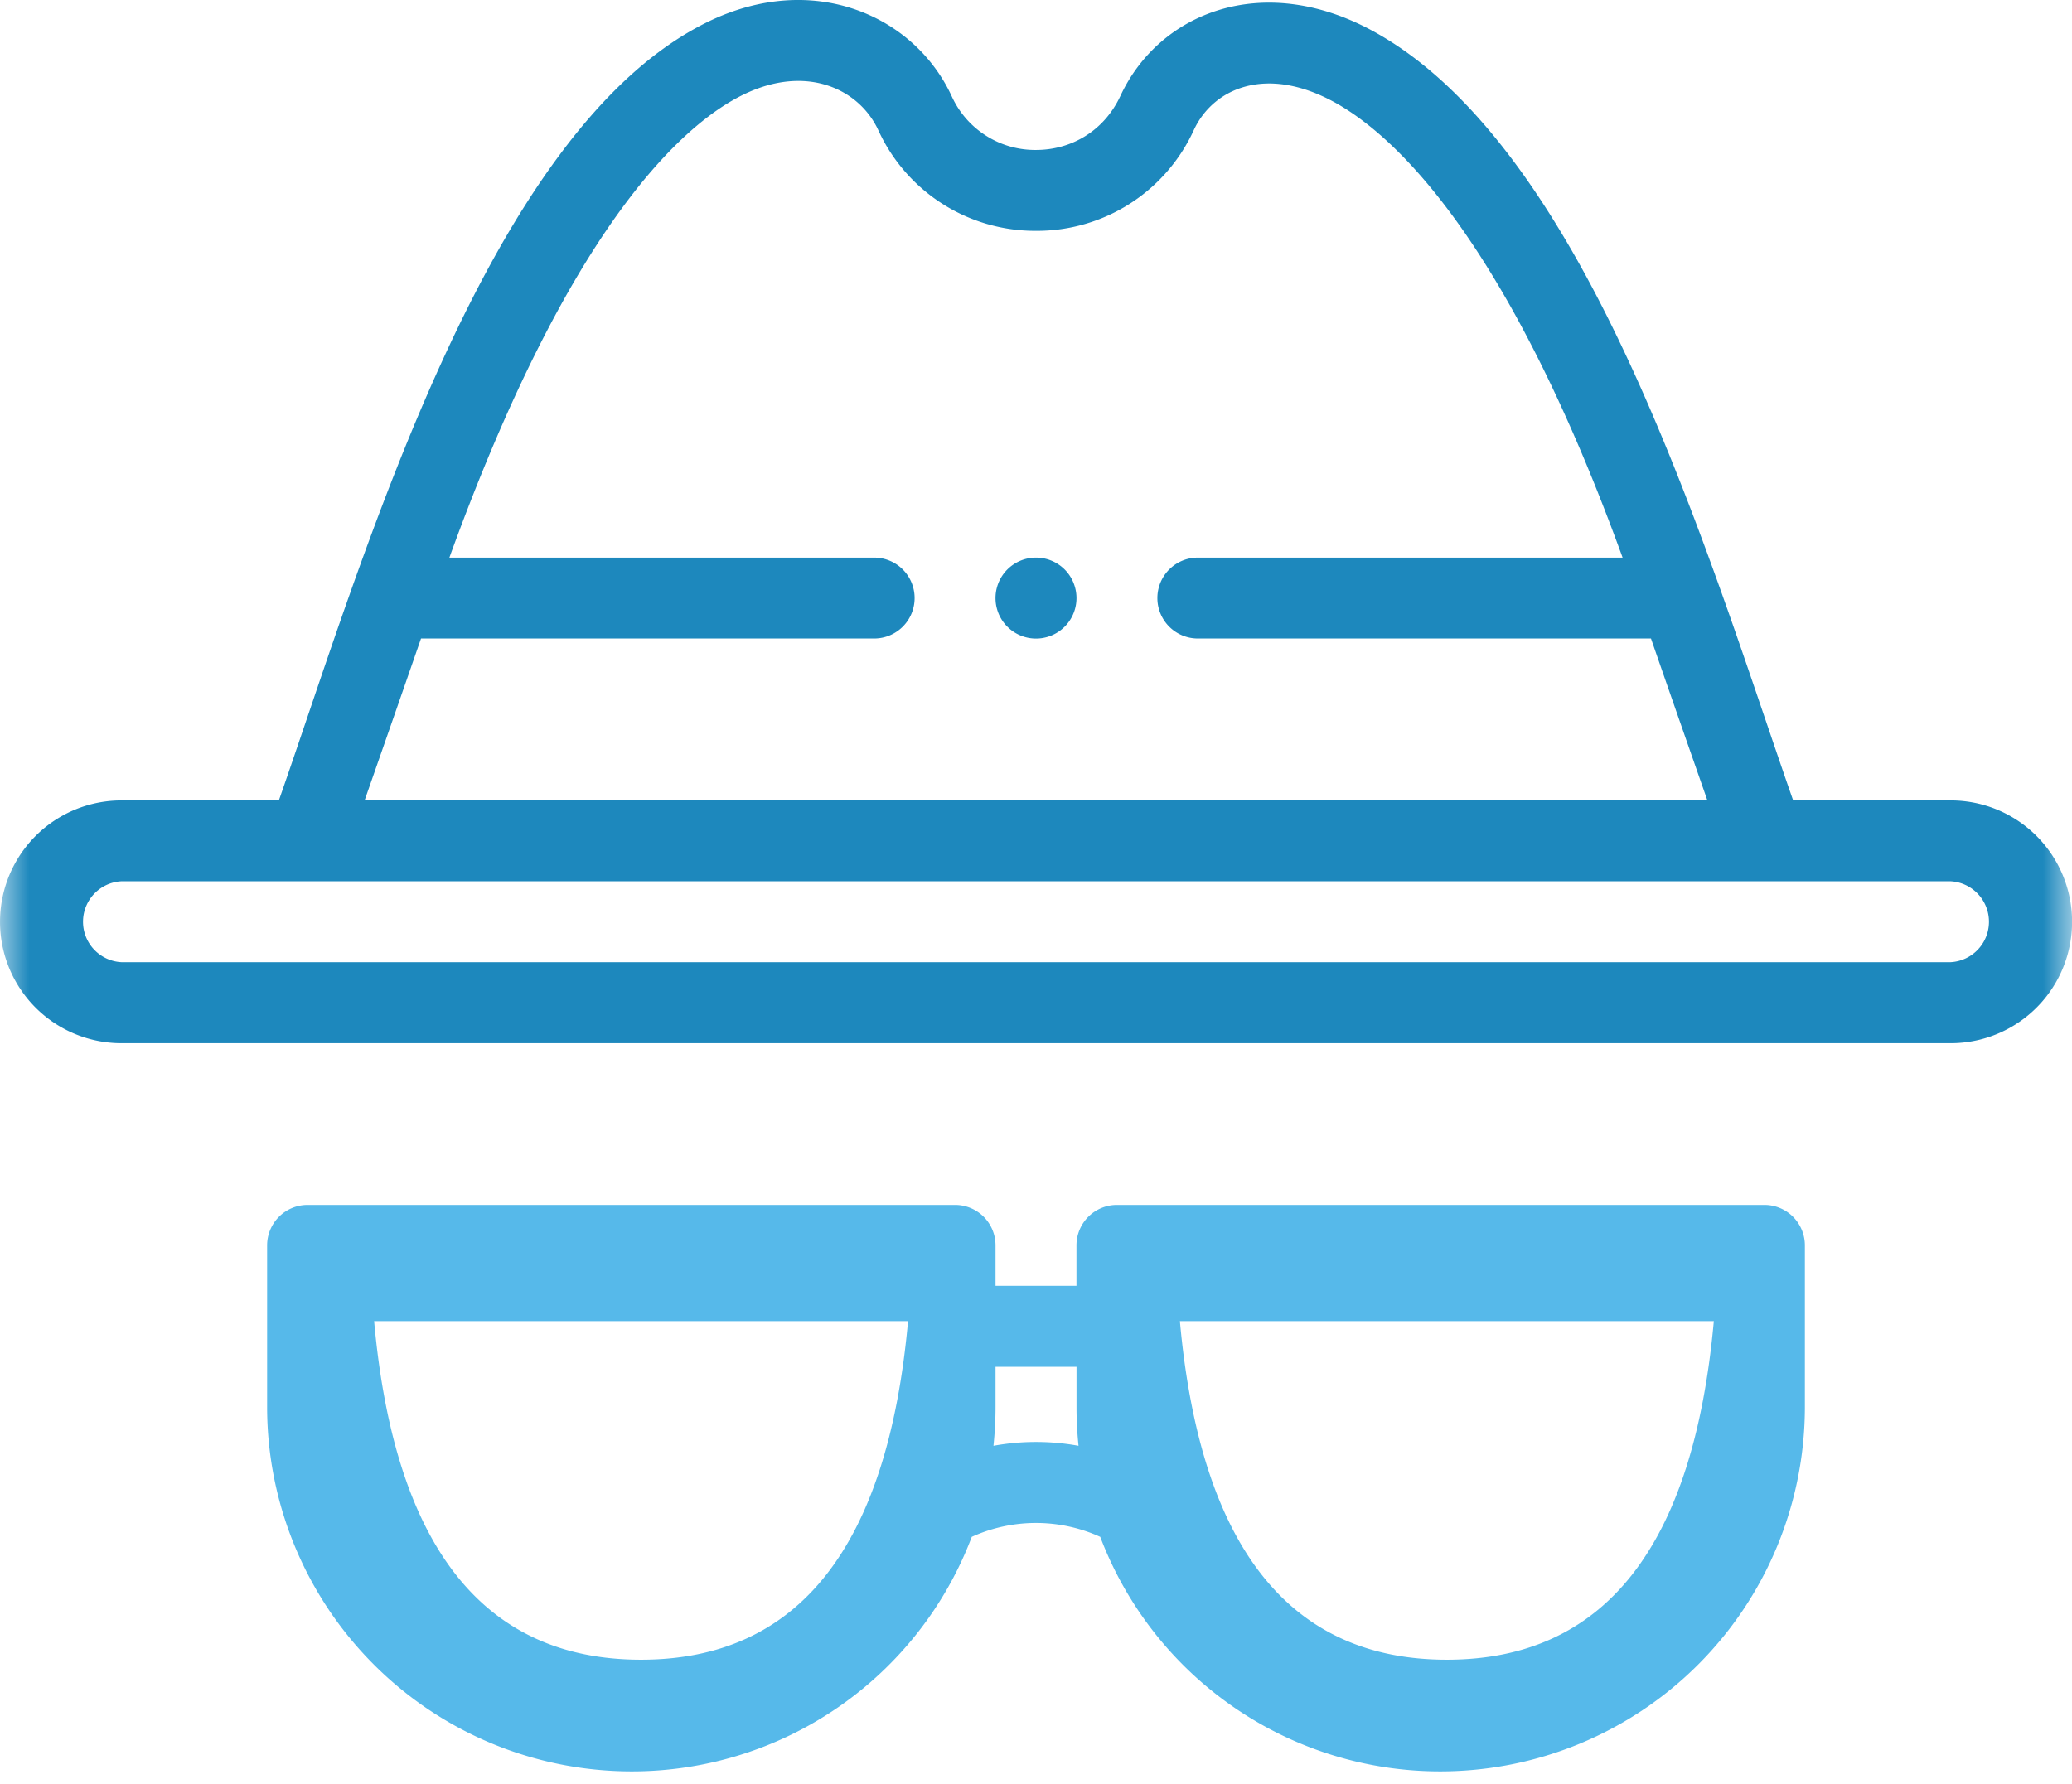 <svg width="36" height="31" xmlns="http://www.w3.org/2000/svg" xmlns:xlink="http://www.w3.org/1999/xlink"><defs><path id="a" d="M0 0h36v36H0z"/></defs><g transform="translate(0 -2)" fill="none" fill-rule="evenodd"><mask id="b" fill="#fff"><use xlink:href="#a"/></mask><g mask="url(#b)" fill-rule="nonzero"><path d="M18 11.69a.703.703 0 100 1.407.703.703 0 000-1.407z" fill="#1D88BD"/><path d="M33.89 15.909h-2.735c-1.442-4.118-3.535-11.34-7.326-13.383-1.896-1.02-3.688-.308-4.362 1.14-.287.616-.86.94-1.467.94a1.592 1.592 0 01-1.467-.939c-.65-1.399-2.4-2.177-4.229-1.29C8.453 4.249 6.3 11.76 4.845 15.91H2.11a2.109 2.109 0 100 4.219h31.782a2.109 2.109 0 100-4.219zM7.316 13.096h7.872a.703.703 0 000-1.406h-7.38c2.12-5.855 4.1-7.556 5.111-8.047 1.104-.536 2.013-.088 2.34.617A2.997 2.997 0 0018 6.012a2.997 2.997 0 002.742-1.752c.337-.725 1.25-1.126 2.42-.496 1.016.548 2.99 2.306 5.03 7.926h-7.38a.703.703 0 100 1.406h7.873c.355 1.025.725 2.083.98 2.813H6.335c.255-.728.623-1.783.98-2.813zm26.576 5.625H2.109a.704.704 0 010-1.406h31.782a.704.704 0 010 1.406z" fill="#1D88BD"/><path d="M16.594 22.94H5.344a.703.703 0 00-.703.703v2.813a6.335 6.335 0 006.328 6.328 6.314 6.314 0 005.915-4.076 2.698 2.698 0 012.232 0 6.314 6.314 0 005.915 4.076 6.335 6.335 0 006.328-6.328v-2.813a.703.703 0 00-.703-.703h-11.25a.703.703 0 00-.703.703v.703h-1.406v-.703a.703.703 0 00-.703-.703zm2.11 2.813v.703c0 .225.012.448.035.67a4.124 4.124 0 00-1.478 0c.023-.222.036-.445.036-.67v-.703h1.406zM6.5 24.959h9.277c-.355 3.923-1.901 5.884-4.639 5.884-2.737 0-4.283-1.961-4.638-5.884zm14 0h9.277c-.355 3.923-1.901 5.884-4.639 5.884-2.737 0-4.283-1.961-4.638-5.884z" fill="#56B9EA"/></g></g></svg>